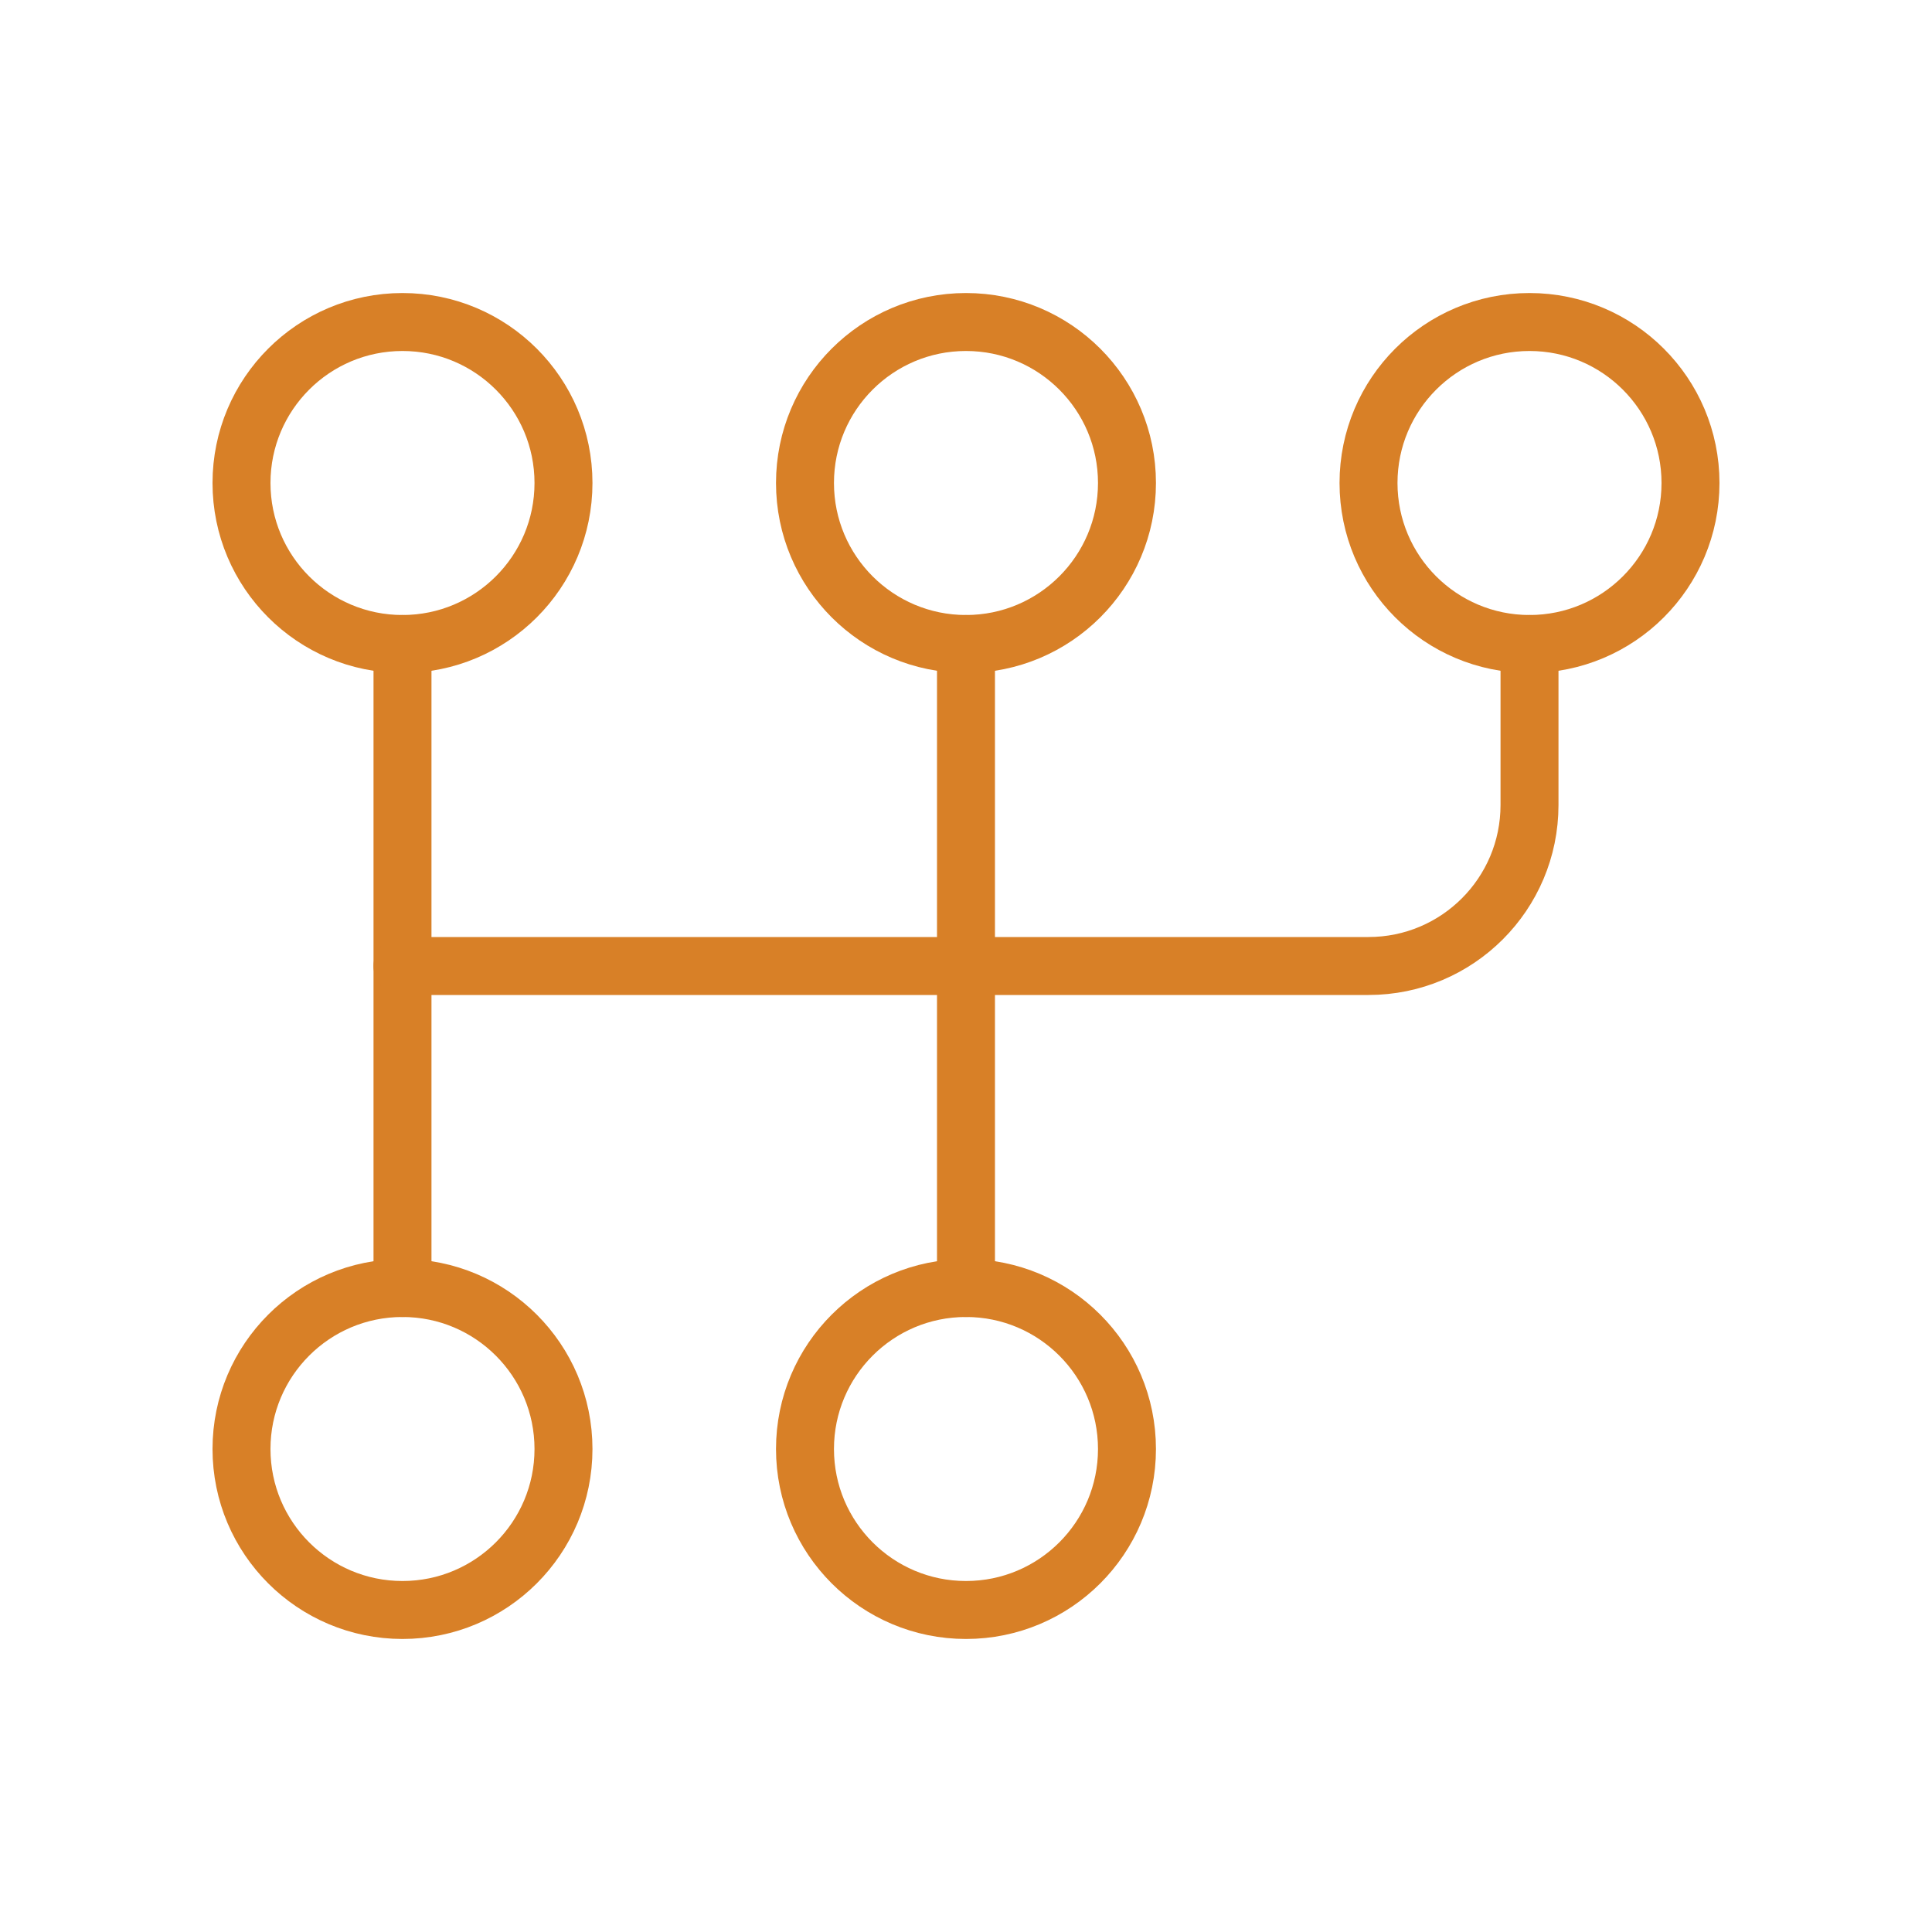 <svg width="100" height="100" viewBox="0 0 100 100" fill="none" xmlns="http://www.w3.org/2000/svg">
<g id="Group 5172251">
<circle id="Oval" cx="20.833" cy="25" r="8.333" stroke="#D88027" stroke-width="3" stroke-linecap="round" stroke-linejoin="round"/>
<ellipse id="Oval_2" cx="49.999" cy="25" rx="8.333" ry="8.333" stroke="#D88027" stroke-width="3" stroke-linecap="round" stroke-linejoin="round"/>
<ellipse id="Oval_3" cx="79.167" cy="25" rx="8.333" ry="8.333" stroke="#D88027" stroke-width="3" stroke-linecap="round" stroke-linejoin="round"/>
<ellipse id="Oval_4" cx="20.833" cy="75" rx="8.333" ry="8.333" stroke="#D88027" stroke-width="3" stroke-linecap="round" stroke-linejoin="round"/>
<ellipse id="Oval_5" cx="49.999" cy="75" rx="8.333" ry="8.333" stroke="#D88027" stroke-width="3" stroke-linecap="round" stroke-linejoin="round"/>
<path id="Path" d="M20.833 33.334V66.667" stroke="#D88027" stroke-width="3" stroke-linecap="round" stroke-linejoin="round"/>
<path id="Path_2" d="M49.999 33.334V66.667" stroke="#D88027" stroke-width="3" stroke-linecap="round" stroke-linejoin="round"/>
<path id="Path_3" d="M79.167 33.334V41.667C79.167 46.269 75.436 50 70.834 50H20.834" stroke="#D88027" stroke-width="3" stroke-linecap="round" stroke-linejoin="round"/>
</g>
</svg>
